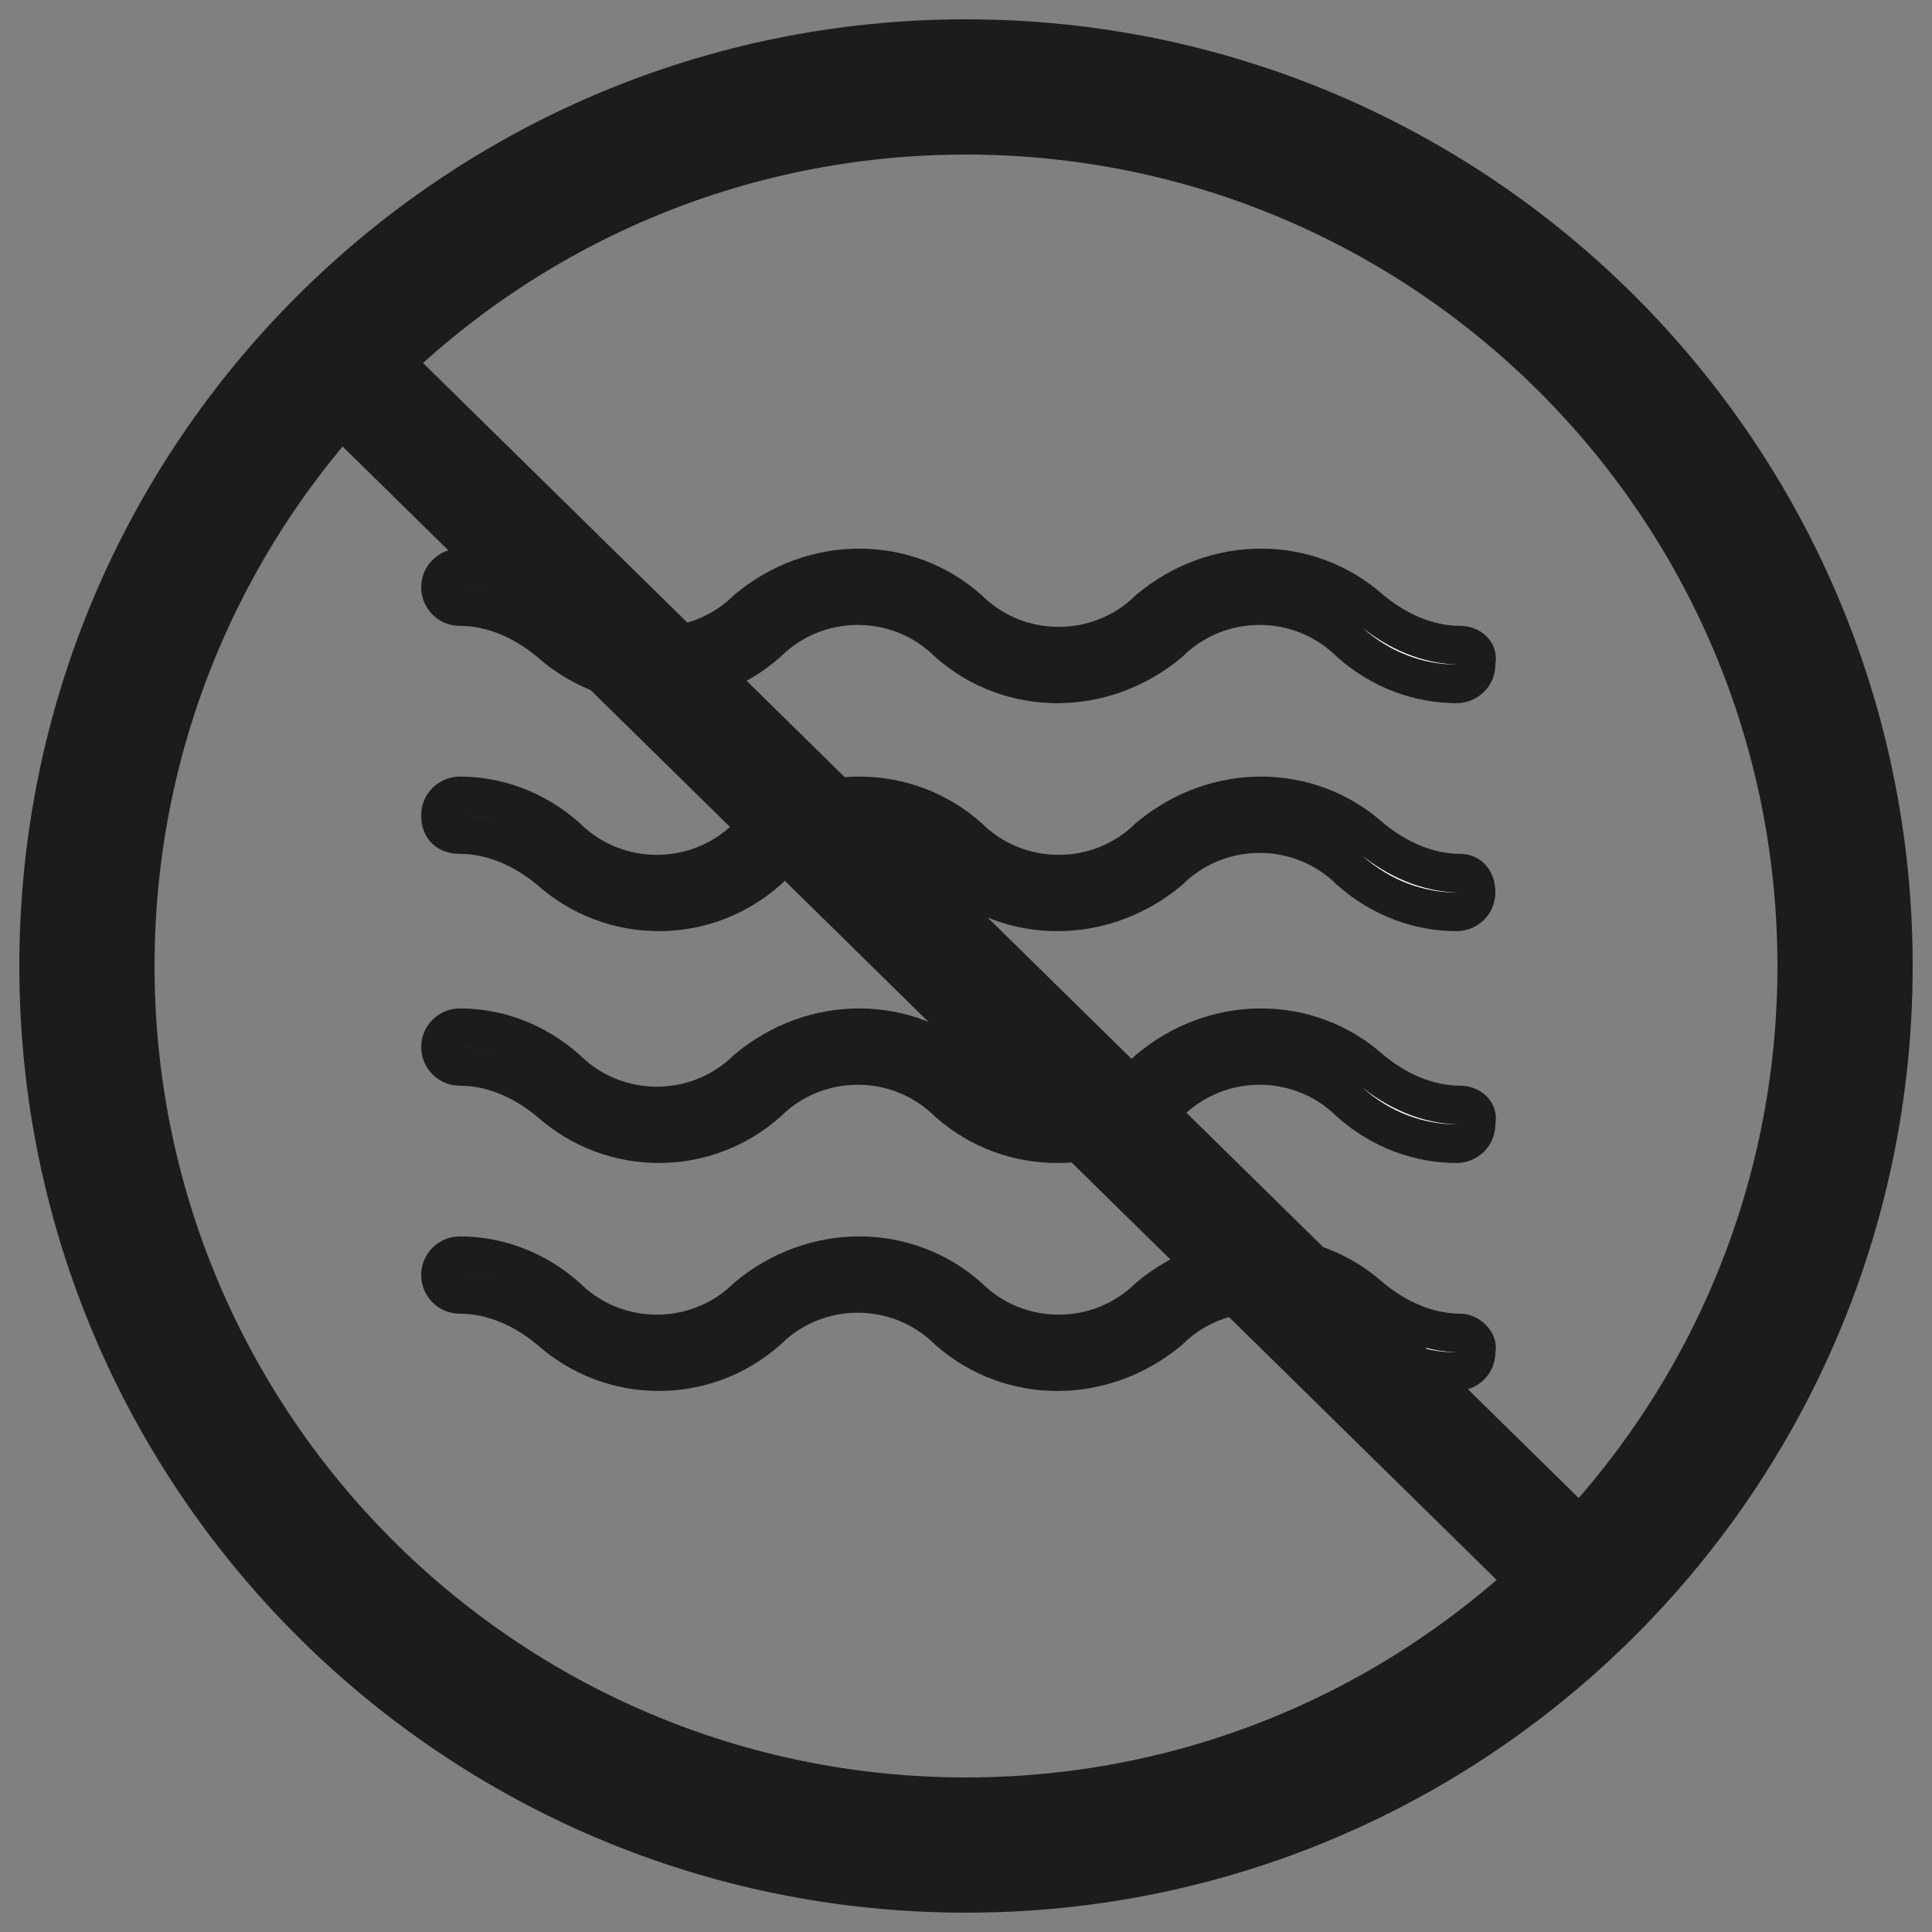 <svg width="50" height="50" viewBox="0 0 50 50" fill="none" xmlns="http://www.w3.org/2000/svg">
<rect x="0" y="0" width="50" height="50" fill="#808080" stroke="none"/>
<path d="M35.468 21.672L35.474 21.677L35.48 21.682C36.147 22.238 36.956 22.598 37.8 22.598C37.989 22.598 38.2 22.739 38.2 23.098C38.2 23.39 37.957 23.598 37.7 23.598C36.727 23.598 35.749 23.247 34.942 22.534C33.651 21.255 31.555 21.253 30.262 22.529C28.548 23.96 26.143 23.948 24.542 22.534C23.25 21.253 21.15 21.253 19.858 22.534C18.247 23.956 15.839 23.953 14.232 22.524L14.226 22.519L14.22 22.514C13.553 21.958 12.743 21.598 11.9 21.598C11.713 21.598 11.597 21.538 11.528 21.47C11.46 21.401 11.4 21.285 11.4 21.098C11.4 20.806 11.643 20.598 11.9 20.598C12.873 20.598 13.851 20.95 14.658 21.663C15.948 22.942 18.044 22.943 19.337 21.668C21.052 20.236 23.457 20.249 25.058 21.663C26.348 22.942 28.444 22.943 29.737 21.668C31.455 20.233 33.867 20.249 35.468 21.672ZM35.468 15.772L35.474 15.777L35.48 15.782C36.147 16.338 36.956 16.698 37.8 16.698C37.923 16.698 38.044 16.749 38.121 16.827C38.188 16.894 38.229 16.984 38.207 17.116L38.2 17.157V17.198C38.2 17.49 37.957 17.698 37.7 17.698C36.727 17.698 35.749 17.346 34.942 16.634C33.651 15.355 31.555 15.353 30.262 16.629C28.548 18.06 26.143 18.048 24.542 16.634C23.25 15.353 21.15 15.353 19.858 16.634C18.247 18.056 15.839 18.053 14.232 16.625L14.226 16.619L14.22 16.614C13.553 16.058 12.743 15.698 11.9 15.698C11.608 15.698 11.4 15.455 11.4 15.198C11.4 14.906 11.643 14.698 11.9 14.698C12.873 14.698 13.851 15.05 14.658 15.763C15.948 17.042 18.044 17.043 19.337 15.768C21.052 14.336 23.457 14.349 25.058 15.763C26.348 17.042 28.444 17.043 29.737 15.768C31.455 14.333 33.867 14.349 35.468 15.772ZM35.468 27.672L35.474 27.677L35.48 27.682C36.147 28.238 36.956 28.598 37.8 28.598C37.923 28.598 38.044 28.649 38.121 28.727C38.188 28.794 38.229 28.884 38.207 29.016L38.2 29.057V29.098C38.2 29.39 37.957 29.598 37.7 29.598C36.727 29.598 35.749 29.247 34.942 28.534C33.651 27.255 31.555 27.253 30.262 28.529C28.548 29.96 26.143 29.948 24.542 28.534C23.25 27.253 21.15 27.253 19.858 28.534C18.247 29.956 15.839 29.953 14.232 28.524L14.226 28.519L14.22 28.514C13.553 27.958 12.743 27.598 11.9 27.598C11.608 27.598 11.4 27.355 11.4 27.098C11.4 26.806 11.643 26.598 11.9 26.598C12.873 26.598 13.851 26.95 14.658 27.663C15.948 28.942 18.044 28.943 19.337 27.668C21.052 26.236 23.457 26.249 25.058 27.663C26.348 28.942 28.444 28.943 29.737 27.668C31.455 26.233 33.867 26.249 35.468 27.672ZM35.468 33.572L35.474 33.577L35.48 33.582C36.147 34.138 36.956 34.498 37.8 34.498C37.889 34.498 38.013 34.548 38.109 34.652C38.205 34.755 38.22 34.848 38.21 34.9L38.2 34.949V34.998C38.2 35.29 37.957 35.498 37.7 35.498C36.727 35.498 35.749 35.147 34.942 34.434C33.651 33.155 31.555 33.153 30.262 34.429C28.548 35.86 26.143 35.848 24.542 34.434C23.25 33.153 21.15 33.153 19.858 34.434C18.247 35.856 15.839 35.853 14.232 34.425L14.226 34.419L14.22 34.414C13.553 33.858 12.743 33.498 11.9 33.498C11.608 33.498 11.4 33.255 11.4 32.998C11.4 32.706 11.643 32.498 11.9 32.498C12.873 32.498 13.851 32.85 14.658 33.563C15.948 34.842 18.044 34.843 19.337 33.568C21.052 32.136 23.457 32.149 25.058 33.563C26.348 34.842 28.444 34.843 29.737 33.568C31.455 32.133 33.867 32.149 35.468 33.572Z" fill="white" stroke="#1C1C1C"/>
<path d="M1 25C1 38.255 11.745 49 25 49C38.255 49 49 38.255 49 25C49 11.745 38.255 1 25 1C11.745 1 1 11.745 1 25Z" stroke="#1C1C1C" stroke-miterlimit="10"/>
<path d="M2.5 25C2.5 37.426 12.574 47.5 25 47.5C37.426 47.5 47.5 37.426 47.5 25C47.5 12.574 37.426 2.5 25 2.5C12.574 2.5 2.5 12.574 2.5 25Z" stroke="#1C1C1C" stroke-width="3"/>
<path d="M8.2 8.798L41.8 41.798" stroke="#1C1C1C" stroke-width="3"/>
</svg>
